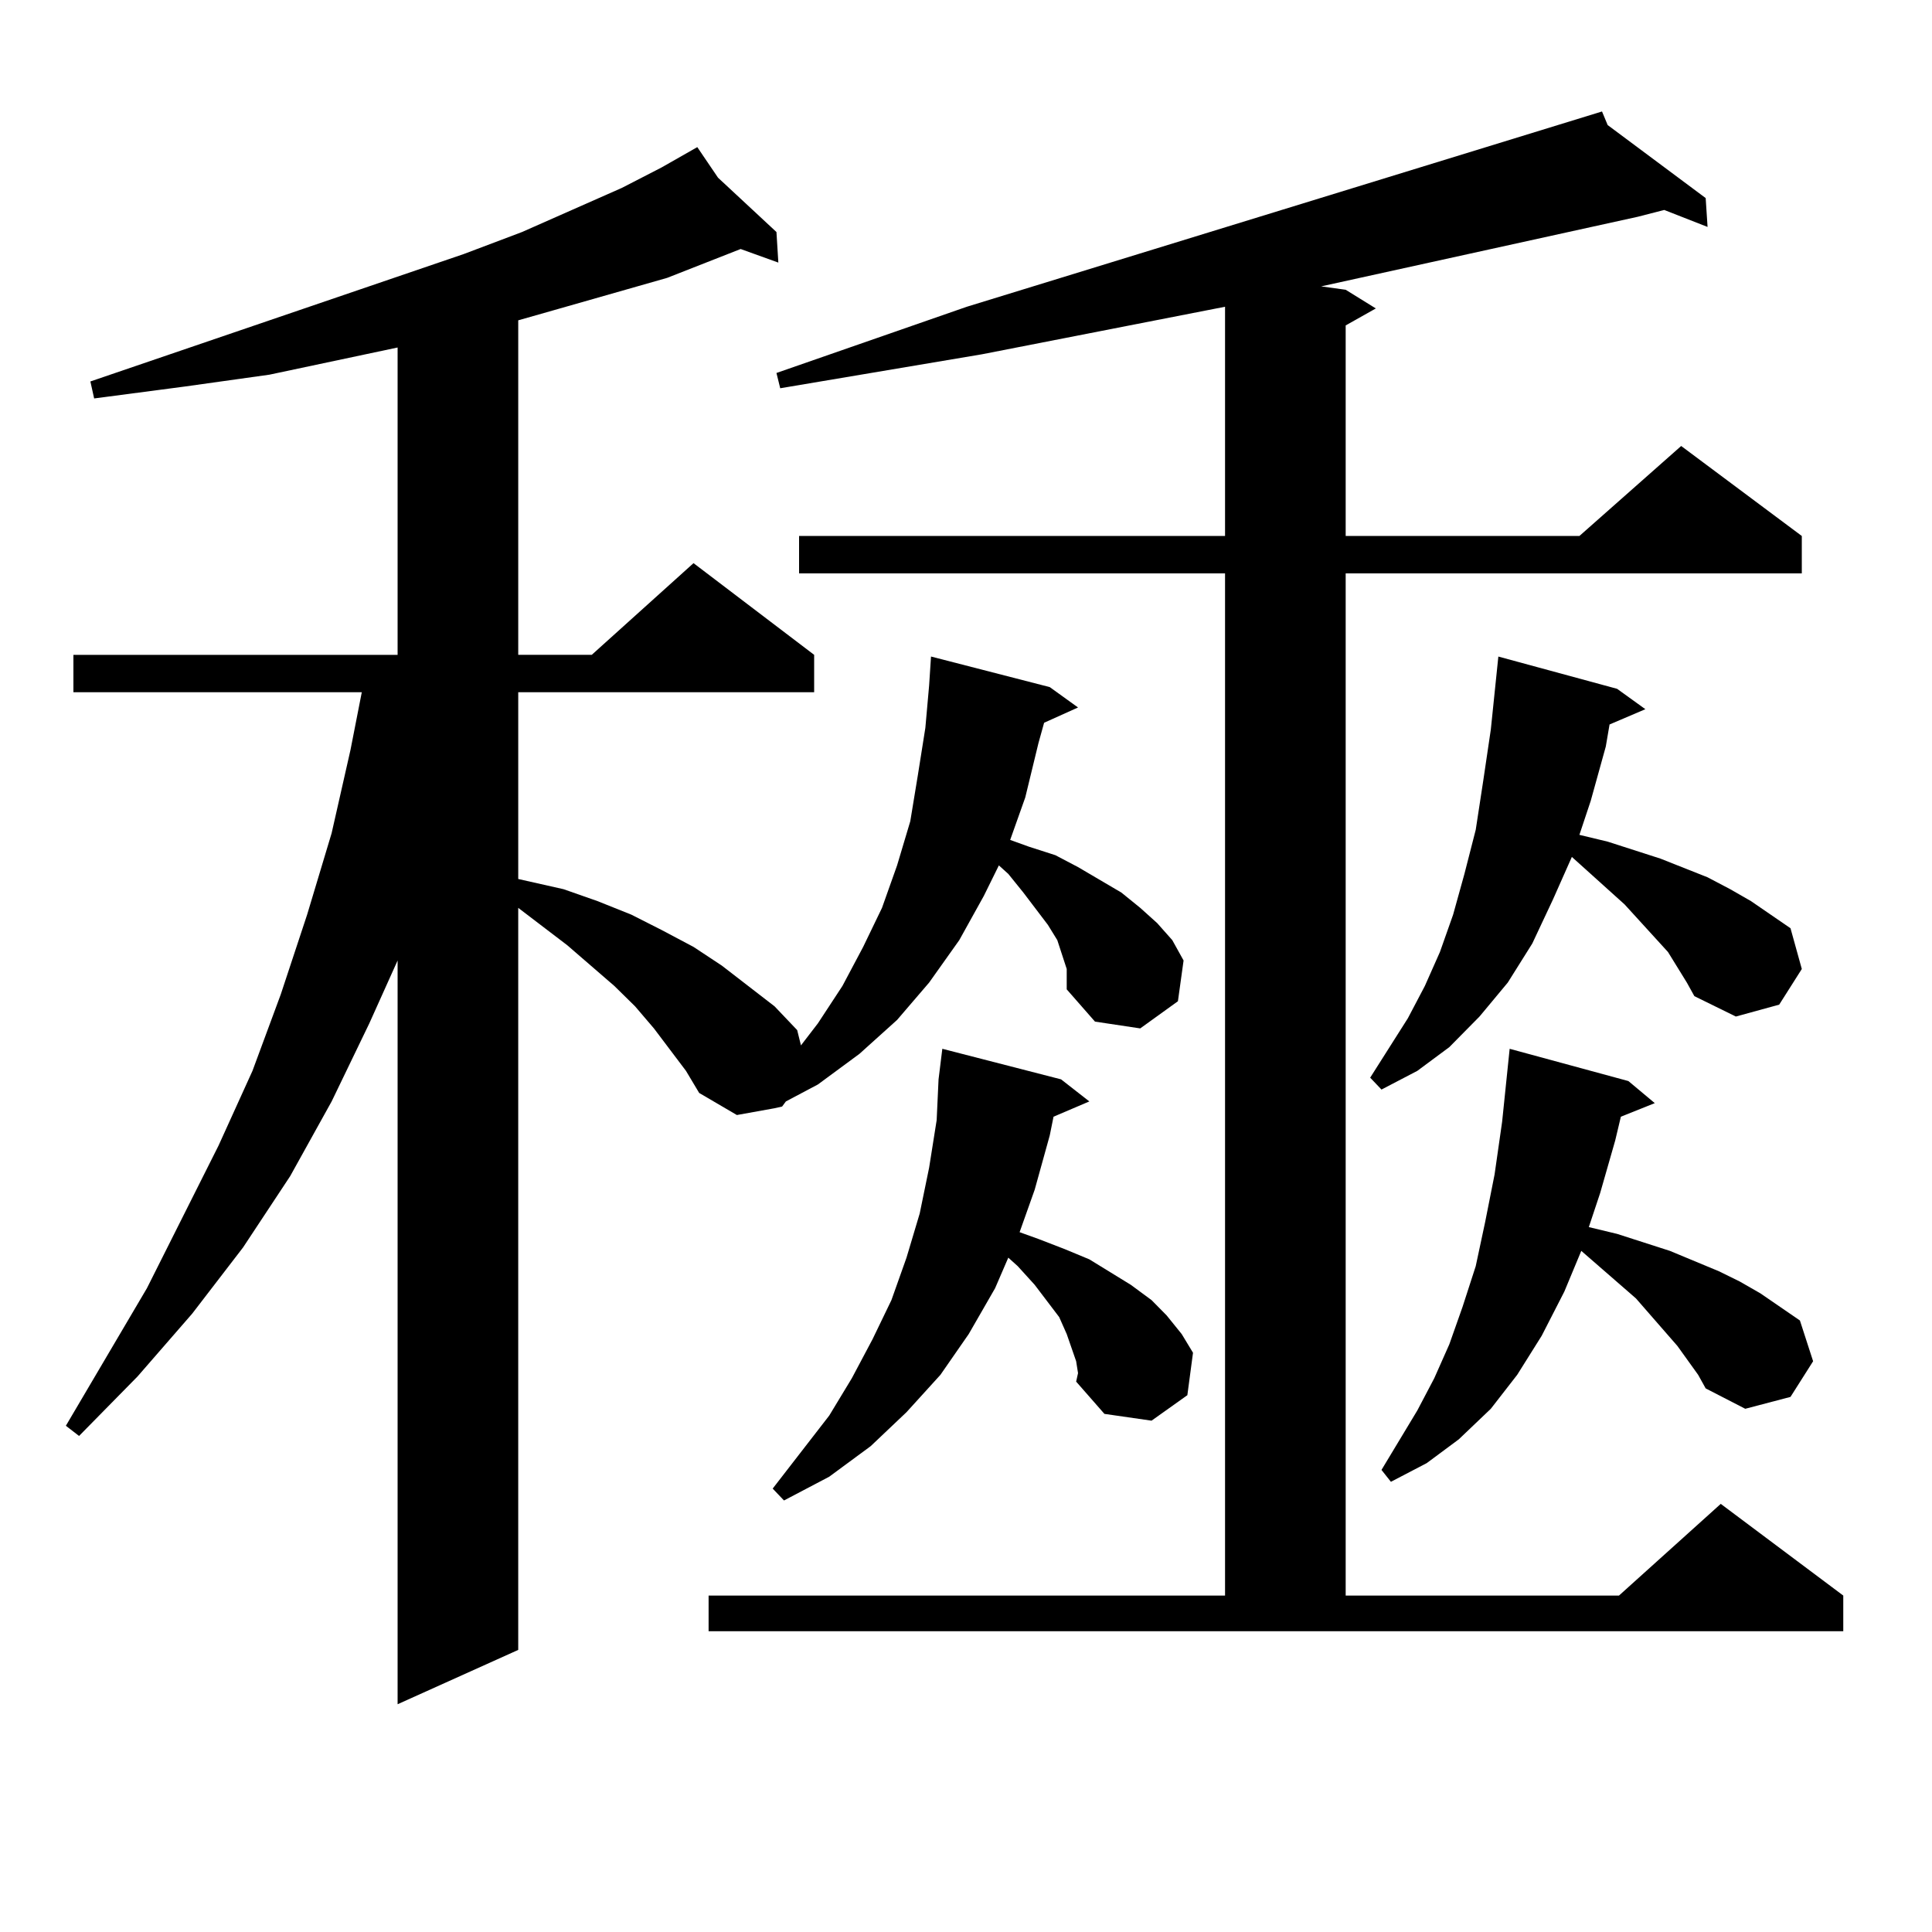 <?xml version="1.0" encoding="utf-8"?>
<!-- Generator: Adobe Illustrator 16.0.0, SVG Export Plug-In . SVG Version: 6.00 Build 0)  -->
<!DOCTYPE svg PUBLIC "-//W3C//DTD SVG 1.1//EN" "http://www.w3.org/Graphics/SVG/1.1/DTD/svg11.dtd">
<svg version="1.1" id="图层_1" xmlns="http://www.w3.org/2000/svg" xmlns:xlink="http://www.w3.org/1999/xlink" x="0px" y="0px"
	 width="1000px" height="1000px" viewBox="0 0 1000 1000" enable-background="new 0 0 1000 1000" xml:space="preserve">
<path d="M552.133,501.547l-4.878-14.941l-4.878-7.91l-12.683-16.699l-7.805-9.668l-4.878-4.395l-7.805,15.82l-12.683,22.852
	l-15.609,21.973l-16.585,19.336l-19.512,17.578l-21.463,15.82l-16.585,8.789l-1.951,2.637l-3.902,0.879l-19.512,3.516
	l-19.512-11.426l-6.829-11.426l-16.585-21.973l-9.756-11.426l-10.731-10.547l-24.39-21.094l-25.365-19.336v384.082L205.8,882.113
	V497.152l-14.634,32.52l-19.512,40.43l-21.463,38.672l-24.39,36.914l-26.341,34.277l-28.292,32.52l-30.243,30.762l-6.829-5.273
	l41.95-71.191l37.072-73.828l17.561-38.672l14.634-39.551l13.658-41.309l12.683-42.188l9.756-43.066l5.854-29.883H37.999v-19.336
	H205.8V179.867l-66.34,14.063l-43.901,6.152l-46.828,6.152l-1.951-8.789l193.166-65.918l30.243-11.426l51.706-22.852l20.487-10.547
	l18.536-10.547l10.731,15.82l30.243,28.125l0.976,15.82l-19.512-7.031l-38.048,14.941l-58.535,16.699l-18.536,5.273v173.145h38.048
	l52.682-47.461l62.438,47.461v19.336H268.237v96.68l23.414,5.273l17.561,6.152l17.561,7.031l15.609,7.91l16.585,8.789l14.634,9.668
	l13.658,10.547l13.658,10.547l11.707,12.305l1.951,7.91l8.78-11.426l12.683-19.336l10.731-20.215l9.756-20.215l7.805-21.973
	l6.829-22.852l3.902-23.73l3.902-24.609l1.951-21.973l0.976-14.941l61.462,15.82l14.634,10.547l-17.561,7.91l-2.927,10.547
	l-6.829,28.125l-7.805,21.973l9.756,3.516l13.658,4.395l11.707,6.152l22.438,13.184l9.756,7.91l8.78,7.91l7.805,8.789l5.854,10.547
	l-2.927,21.094l-19.512,14.063l-23.414-3.516l-14.634-16.699v-4.395V501.547z M366.771,825.863h267.311V296.761H413.6v-19.336
	h220.482V158.773l-125.851,24.609l-104.388,17.578l-1.951-7.91l98.534-34.277L829.199,57.699l2.927,7.031l50.73,37.793l0.976,14.941
	l-22.438-8.789l-13.658,3.516l-163.898,36.035l12.683,1.758l15.609,9.668l-15.609,8.789v108.984h120.973l52.682-46.582
	l62.438,46.582v19.336H696.52v529.102h141.46l52.682-47.461l63.413,47.461v18.457H366.771V825.863z M557.011,704.574l-4.878-14.063
	l-3.902-8.789l-12.683-16.699l-8.78-9.668l-4.878-4.395l-6.829,15.82l-13.658,23.73l-14.634,21.094l-17.561,19.336l-18.536,17.578
	l-21.463,15.82l-23.414,12.305l-5.854-6.152l29.268-37.793l11.707-19.336l10.731-20.215l9.756-20.215l7.805-21.973l6.829-22.852
	l4.878-23.73l3.902-24.609l0.976-21.094l1.951-15.82l61.462,15.82l14.634,11.426l-18.536,7.91l-1.951,9.668l-7.805,28.125
	l-7.805,21.973l9.756,3.516l13.658,5.273l12.683,5.273l21.463,13.184l10.731,7.91l7.805,7.91l7.805,9.668l5.854,9.668l-2.927,21.973
	l-18.536,13.184l-24.39-3.516l-14.634-16.699l0.976-4.395L557.011,704.574z M863.345,492.758l-22.438-24.609l-27.316-24.609
	l-9.756,21.973l-10.731,22.852l-12.683,20.215l-14.634,17.578l-15.609,15.82l-16.585,12.305l-18.536,9.668l-5.854-6.152
	l19.512-30.762l8.78-16.699l7.805-17.578l6.829-19.336l5.854-21.094l5.854-22.852l3.902-25.488l3.902-26.367l3.902-37.793
	l61.462,16.699l14.634,10.547l-18.536,7.91l-1.951,11.426l-7.805,28.125l-5.854,17.578l14.634,3.516l27.316,8.789l24.39,9.668
	l11.707,6.152l10.731,6.152l20.487,14.063l5.854,21.094l-11.707,18.457l-22.438,6.152l-21.463-10.547l-3.902-7.031L863.345,492.758z
	 M868.223,696.664l-21.463-24.609l-28.292-24.609l-8.78,21.094L797.98,691.39l-12.683,20.215l-13.658,17.578l-16.585,15.82
	l-16.585,12.305l-18.536,9.668l-4.878-6.152l18.536-30.762l8.78-16.699l7.805-17.578l6.829-19.336l6.829-21.094l4.878-22.852
	l4.878-24.609l3.902-27.246l3.902-37.793l61.462,16.699l13.658,11.426l-17.561,7.031l-2.927,12.305l-7.805,27.246l-5.854,17.578
	l14.634,3.516l27.316,8.789l25.365,10.547l10.731,5.273l10.731,6.152l20.487,14.063l6.829,21.094l-11.707,18.457l-23.414,6.152
	l-20.487-10.547l-3.902-7.031L868.223,696.664z"/>
</svg>
